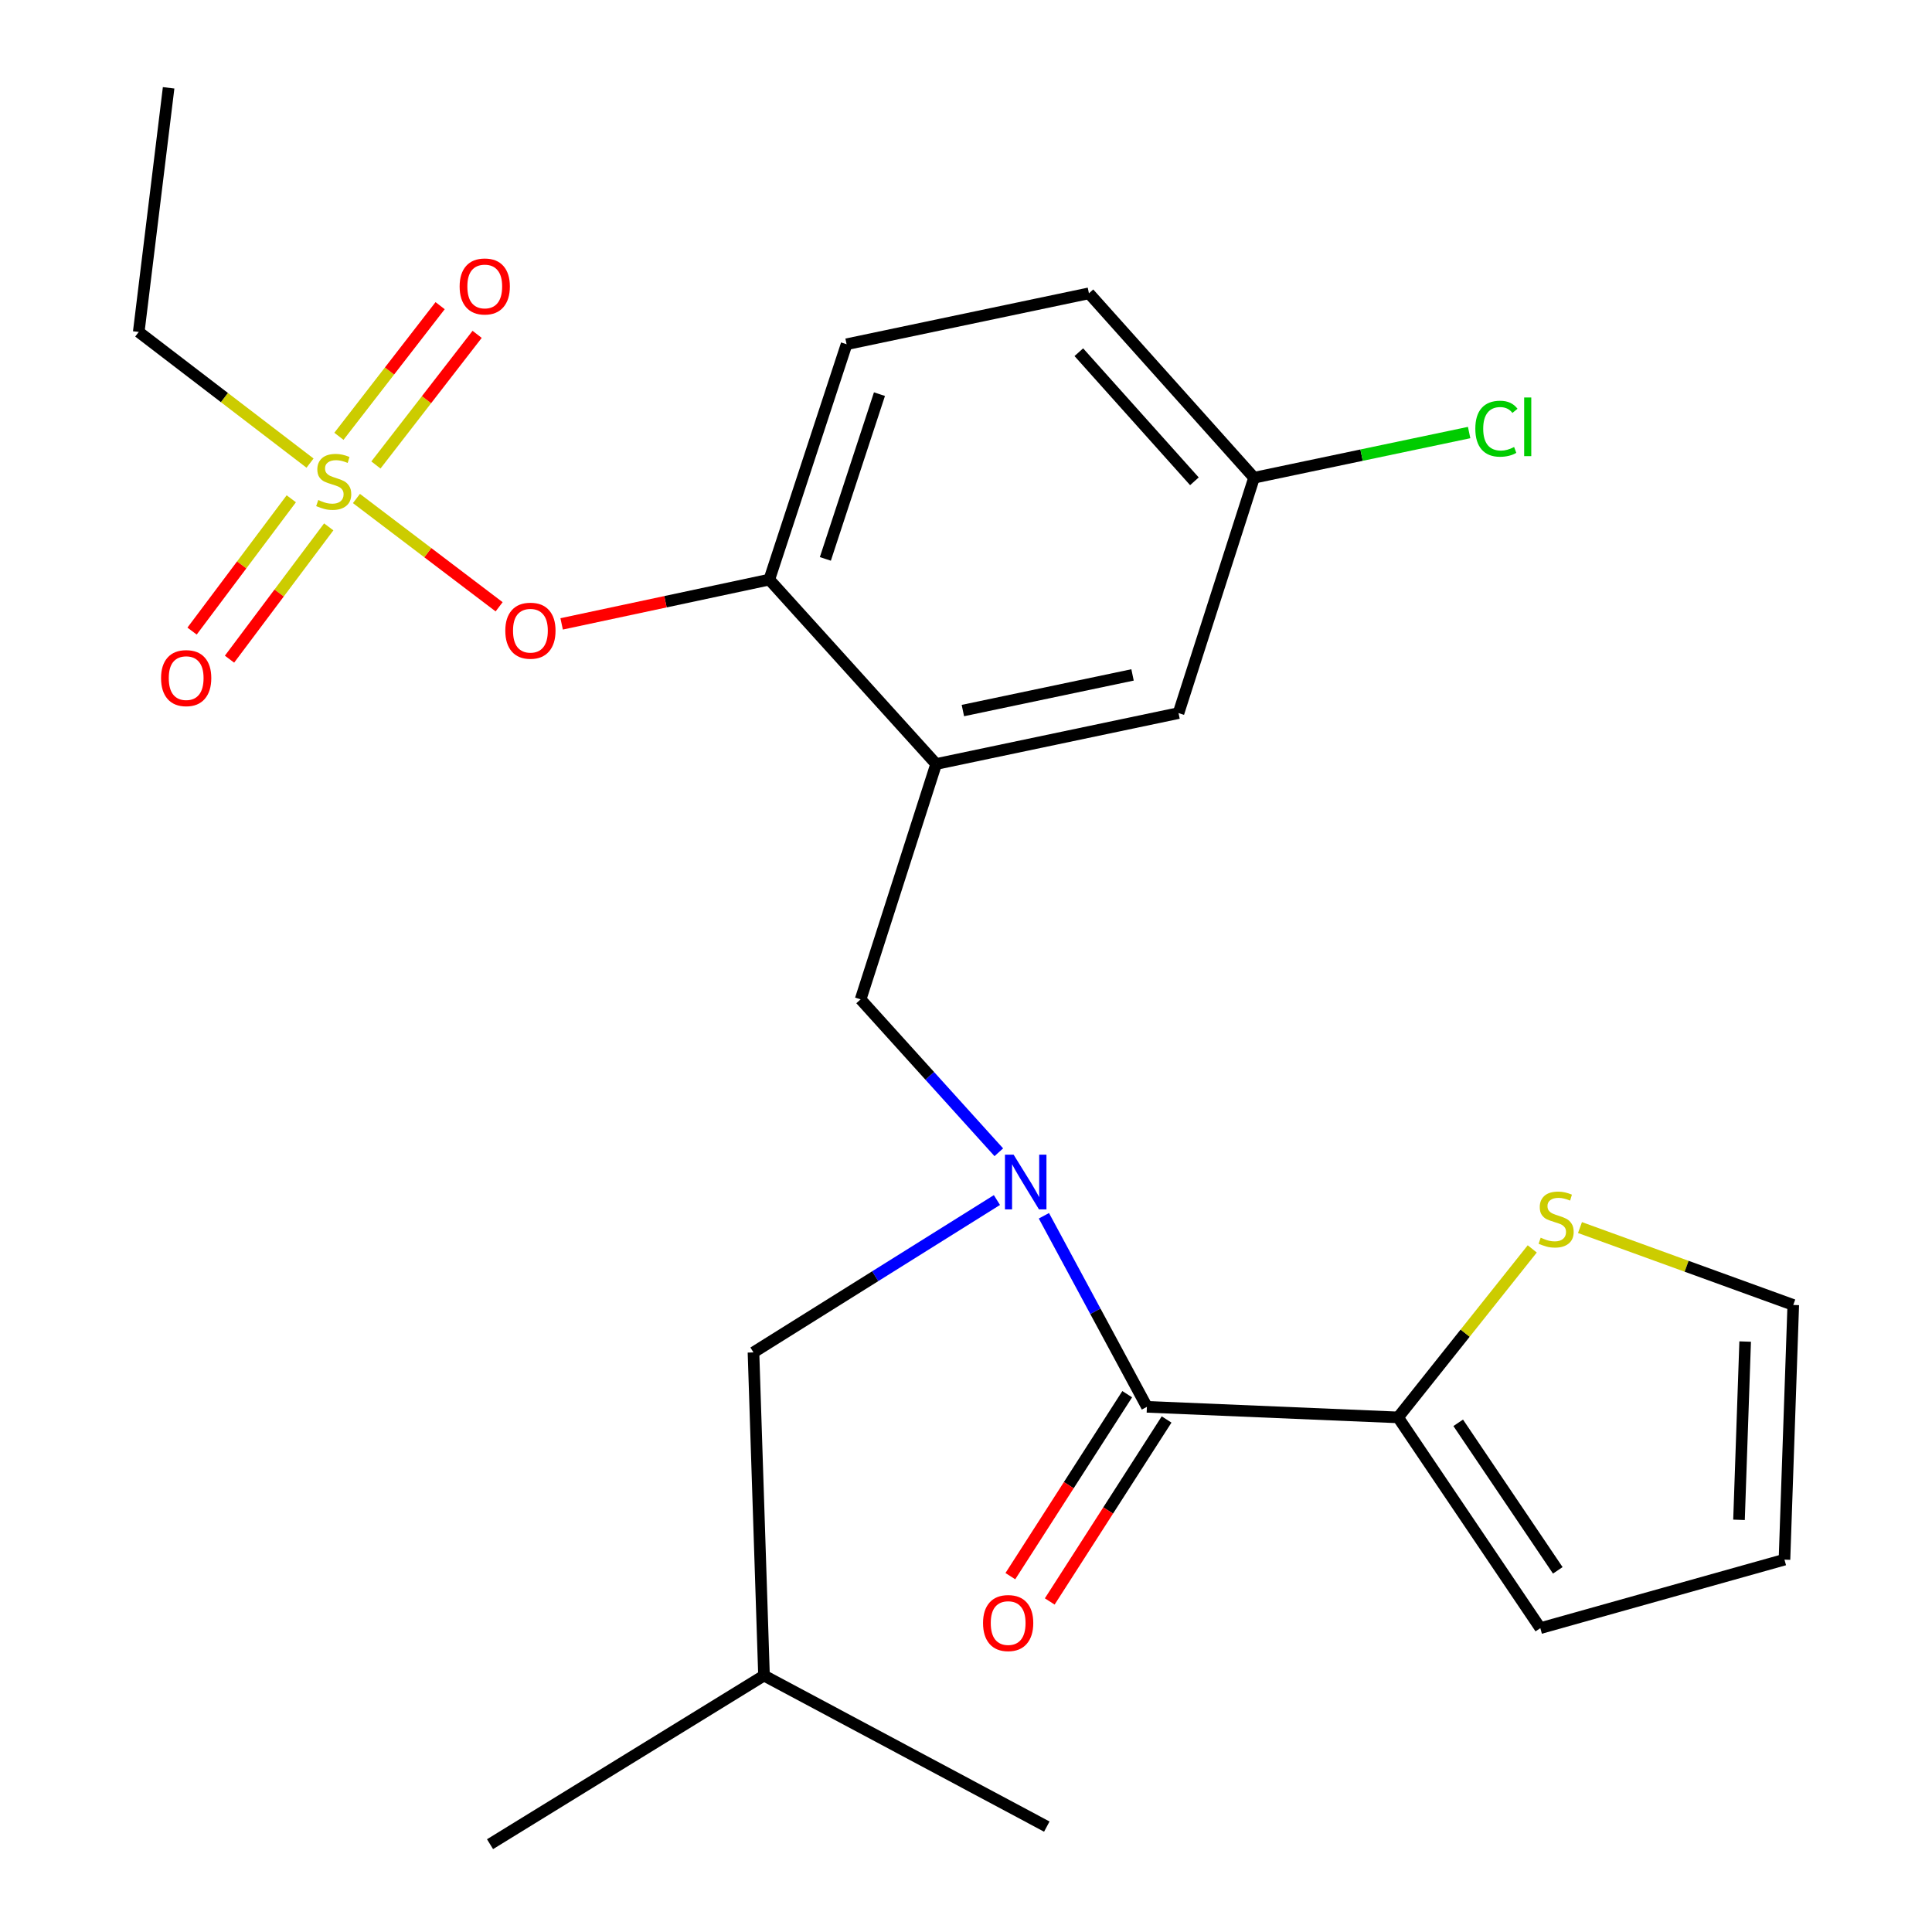 <?xml version='1.0' encoding='iso-8859-1'?>
<svg version='1.1' baseProfile='full'
              xmlns='http://www.w3.org/2000/svg'
                      xmlns:rdkit='http://www.rdkit.org/xml'
                      xmlns:xlink='http://www.w3.org/1999/xlink'
                  xml:space='preserve'
width='1000px' height='1000px' viewBox='0 0 1000 1000'>
<!-- END OF HEADER -->
<rect style='opacity:1.0;fill:#FFFFFF;stroke:none' width='1000' height='1000' x='0' y='0'> </rect>
<path class='bond-0' d='M 723.638,733.64 L 593.634,728.175' style='fill:none;fill-rule:evenodd;stroke:#000000;stroke-width:6px;stroke-linecap:butt;stroke-linejoin:miter;stroke-opacity:1' />
<path class='bond-1' d='M 723.638,733.64 L 758.364,690.035' style='fill:none;fill-rule:evenodd;stroke:#000000;stroke-width:6px;stroke-linecap:butt;stroke-linejoin:miter;stroke-opacity:1' />
<path class='bond-1' d='M 758.364,690.035 L 793.09,646.431' style='fill:none;fill-rule:evenodd;stroke:#CCCC00;stroke-width:6px;stroke-linecap:butt;stroke-linejoin:miter;stroke-opacity:1' />
<path class='bond-2' d='M 723.638,733.64 L 797.269,842.726' style='fill:none;fill-rule:evenodd;stroke:#000000;stroke-width:6px;stroke-linecap:butt;stroke-linejoin:miter;stroke-opacity:1' />
<path class='bond-2' d='M 754.766,736.447 L 806.307,812.808' style='fill:none;fill-rule:evenodd;stroke:#000000;stroke-width:6px;stroke-linecap:butt;stroke-linejoin:miter;stroke-opacity:1' />
<path class='bond-3' d='M 516.01,621.141 L 453.004,660.571' style='fill:none;fill-rule:evenodd;stroke:#0000FF;stroke-width:6px;stroke-linecap:butt;stroke-linejoin:miter;stroke-opacity:1' />
<path class='bond-3' d='M 453.004,660.571 L 389.998,700.001' style='fill:none;fill-rule:evenodd;stroke:#000000;stroke-width:6px;stroke-linecap:butt;stroke-linejoin:miter;stroke-opacity:1' />
<path class='bond-4' d='M 516.98,596.41 L 481.218,556.84' style='fill:none;fill-rule:evenodd;stroke:#0000FF;stroke-width:6px;stroke-linecap:butt;stroke-linejoin:miter;stroke-opacity:1' />
<path class='bond-4' d='M 481.218,556.84 L 445.457,517.27' style='fill:none;fill-rule:evenodd;stroke:#000000;stroke-width:6px;stroke-linecap:butt;stroke-linejoin:miter;stroke-opacity:1' />
<path class='bond-5' d='M 540.321,629.284 L 566.977,678.729' style='fill:none;fill-rule:evenodd;stroke:#0000FF;stroke-width:6px;stroke-linecap:butt;stroke-linejoin:miter;stroke-opacity:1' />
<path class='bond-5' d='M 566.977,678.729 L 593.634,728.175' style='fill:none;fill-rule:evenodd;stroke:#000000;stroke-width:6px;stroke-linecap:butt;stroke-linejoin:miter;stroke-opacity:1' />
<path class='bond-6' d='M 583.44,721.629 L 553.197,768.724' style='fill:none;fill-rule:evenodd;stroke:#000000;stroke-width:6px;stroke-linecap:butt;stroke-linejoin:miter;stroke-opacity:1' />
<path class='bond-6' d='M 553.197,768.724 L 522.955,815.819' style='fill:none;fill-rule:evenodd;stroke:#FF0000;stroke-width:6px;stroke-linecap:butt;stroke-linejoin:miter;stroke-opacity:1' />
<path class='bond-6' d='M 603.827,734.721 L 573.585,781.816' style='fill:none;fill-rule:evenodd;stroke:#000000;stroke-width:6px;stroke-linecap:butt;stroke-linejoin:miter;stroke-opacity:1' />
<path class='bond-6' d='M 573.585,781.816 L 543.343,828.911' style='fill:none;fill-rule:evenodd;stroke:#FF0000;stroke-width:6px;stroke-linecap:butt;stroke-linejoin:miter;stroke-opacity:1' />
<path class='bond-7' d='M 817.797,635.386 L 872.993,655.417' style='fill:none;fill-rule:evenodd;stroke:#CCCC00;stroke-width:6px;stroke-linecap:butt;stroke-linejoin:miter;stroke-opacity:1' />
<path class='bond-7' d='M 872.993,655.417 L 928.189,675.449' style='fill:none;fill-rule:evenodd;stroke:#000000;stroke-width:6px;stroke-linecap:butt;stroke-linejoin:miter;stroke-opacity:1' />
<path class='bond-8' d='M 649.092,247.273 L 704.757,235.578' style='fill:none;fill-rule:evenodd;stroke:#000000;stroke-width:6px;stroke-linecap:butt;stroke-linejoin:miter;stroke-opacity:1' />
<path class='bond-8' d='M 704.757,235.578 L 760.422,223.884' style='fill:none;fill-rule:evenodd;stroke:#00CC00;stroke-width:6px;stroke-linecap:butt;stroke-linejoin:miter;stroke-opacity:1' />
<path class='bond-9' d='M 649.092,247.273 L 563.629,151.822' style='fill:none;fill-rule:evenodd;stroke:#000000;stroke-width:6px;stroke-linecap:butt;stroke-linejoin:miter;stroke-opacity:1' />
<path class='bond-9' d='M 618.222,249.118 L 558.398,182.302' style='fill:none;fill-rule:evenodd;stroke:#000000;stroke-width:6px;stroke-linecap:butt;stroke-linejoin:miter;stroke-opacity:1' />
<path class='bond-10' d='M 649.092,247.273 L 610.002,369.093' style='fill:none;fill-rule:evenodd;stroke:#000000;stroke-width:6px;stroke-linecap:butt;stroke-linejoin:miter;stroke-opacity:1' />
<path class='bond-11' d='M 563.629,151.822 L 438.188,178.178' style='fill:none;fill-rule:evenodd;stroke:#000000;stroke-width:6px;stroke-linecap:butt;stroke-linejoin:miter;stroke-opacity:1' />
<path class='bond-12' d='M 438.188,178.178 L 398.182,299.999' style='fill:none;fill-rule:evenodd;stroke:#000000;stroke-width:6px;stroke-linecap:butt;stroke-linejoin:miter;stroke-opacity:1' />
<path class='bond-12' d='M 455.207,204.011 L 427.203,289.286' style='fill:none;fill-rule:evenodd;stroke:#000000;stroke-width:6px;stroke-linecap:butt;stroke-linejoin:miter;stroke-opacity:1' />
<path class='bond-13' d='M 398.182,299.999 L 484.547,395.45' style='fill:none;fill-rule:evenodd;stroke:#000000;stroke-width:6px;stroke-linecap:butt;stroke-linejoin:miter;stroke-opacity:1' />
<path class='bond-14' d='M 398.182,299.999 L 344.444,311.46' style='fill:none;fill-rule:evenodd;stroke:#000000;stroke-width:6px;stroke-linecap:butt;stroke-linejoin:miter;stroke-opacity:1' />
<path class='bond-14' d='M 344.444,311.46 L 290.705,322.922' style='fill:none;fill-rule:evenodd;stroke:#FF0000;stroke-width:6px;stroke-linecap:butt;stroke-linejoin:miter;stroke-opacity:1' />
<path class='bond-15' d='M 484.547,395.45 L 610.002,369.093' style='fill:none;fill-rule:evenodd;stroke:#000000;stroke-width:6px;stroke-linecap:butt;stroke-linejoin:miter;stroke-opacity:1' />
<path class='bond-15' d='M 498.384,367.784 L 586.202,349.335' style='fill:none;fill-rule:evenodd;stroke:#000000;stroke-width:6px;stroke-linecap:butt;stroke-linejoin:miter;stroke-opacity:1' />
<path class='bond-16' d='M 484.547,395.45 L 445.457,517.27' style='fill:none;fill-rule:evenodd;stroke:#000000;stroke-width:6px;stroke-linecap:butt;stroke-linejoin:miter;stroke-opacity:1' />
<path class='bond-17' d='M 258.349,314.076 L 221.421,286.049' style='fill:none;fill-rule:evenodd;stroke:#FF0000;stroke-width:6px;stroke-linecap:butt;stroke-linejoin:miter;stroke-opacity:1' />
<path class='bond-17' d='M 221.421,286.049 L 184.494,258.021' style='fill:none;fill-rule:evenodd;stroke:#CCCC00;stroke-width:6px;stroke-linecap:butt;stroke-linejoin:miter;stroke-opacity:1' />
<path class='bond-18' d='M 160.469,239.705 L 116.14,205.765' style='fill:none;fill-rule:evenodd;stroke:#CCCC00;stroke-width:6px;stroke-linecap:butt;stroke-linejoin:miter;stroke-opacity:1' />
<path class='bond-18' d='M 116.14,205.765 L 71.811,171.825' style='fill:none;fill-rule:evenodd;stroke:#000000;stroke-width:6px;stroke-linecap:butt;stroke-linejoin:miter;stroke-opacity:1' />
<path class='bond-19' d='M 194.574,240.673 L 220.769,206.865' style='fill:none;fill-rule:evenodd;stroke:#CCCC00;stroke-width:6px;stroke-linecap:butt;stroke-linejoin:miter;stroke-opacity:1' />
<path class='bond-19' d='M 220.769,206.865 L 246.963,173.058' style='fill:none;fill-rule:evenodd;stroke:#FF0000;stroke-width:6px;stroke-linecap:butt;stroke-linejoin:miter;stroke-opacity:1' />
<path class='bond-19' d='M 175.421,225.832 L 201.616,192.025' style='fill:none;fill-rule:evenodd;stroke:#CCCC00;stroke-width:6px;stroke-linecap:butt;stroke-linejoin:miter;stroke-opacity:1' />
<path class='bond-19' d='M 201.616,192.025 L 227.81,158.218' style='fill:none;fill-rule:evenodd;stroke:#FF0000;stroke-width:6px;stroke-linecap:butt;stroke-linejoin:miter;stroke-opacity:1' />
<path class='bond-20' d='M 150.773,258.17 L 125.094,292.409' style='fill:none;fill-rule:evenodd;stroke:#CCCC00;stroke-width:6px;stroke-linecap:butt;stroke-linejoin:miter;stroke-opacity:1' />
<path class='bond-20' d='M 125.094,292.409 L 99.415,326.648' style='fill:none;fill-rule:evenodd;stroke:#FF0000;stroke-width:6px;stroke-linecap:butt;stroke-linejoin:miter;stroke-opacity:1' />
<path class='bond-20' d='M 170.157,272.708 L 144.478,306.947' style='fill:none;fill-rule:evenodd;stroke:#CCCC00;stroke-width:6px;stroke-linecap:butt;stroke-linejoin:miter;stroke-opacity:1' />
<path class='bond-20' d='M 144.478,306.947 L 118.798,341.186' style='fill:none;fill-rule:evenodd;stroke:#FF0000;stroke-width:6px;stroke-linecap:butt;stroke-linejoin:miter;stroke-opacity:1' />
<path class='bond-21' d='M 389.998,700.001 L 395.45,867.265' style='fill:none;fill-rule:evenodd;stroke:#000000;stroke-width:6px;stroke-linecap:butt;stroke-linejoin:miter;stroke-opacity:1' />
<path class='bond-22' d='M 395.45,867.265 L 541.823,945.446' style='fill:none;fill-rule:evenodd;stroke:#000000;stroke-width:6px;stroke-linecap:butt;stroke-linejoin:miter;stroke-opacity:1' />
<path class='bond-23' d='M 395.45,867.265 L 253.64,954.545' style='fill:none;fill-rule:evenodd;stroke:#000000;stroke-width:6px;stroke-linecap:butt;stroke-linejoin:miter;stroke-opacity:1' />
<path class='bond-24' d='M 71.811,171.825 L 87.277,45.455' style='fill:none;fill-rule:evenodd;stroke:#000000;stroke-width:6px;stroke-linecap:butt;stroke-linejoin:miter;stroke-opacity:1' />
<path class='bond-25' d='M 797.269,842.726 L 923.639,807.27' style='fill:none;fill-rule:evenodd;stroke:#000000;stroke-width:6px;stroke-linecap:butt;stroke-linejoin:miter;stroke-opacity:1' />
<path class='bond-26' d='M 928.189,675.449 L 923.639,807.27' style='fill:none;fill-rule:evenodd;stroke:#000000;stroke-width:6px;stroke-linecap:butt;stroke-linejoin:miter;stroke-opacity:1' />
<path class='bond-26' d='M 903.292,694.386 L 900.107,786.661' style='fill:none;fill-rule:evenodd;stroke:#000000;stroke-width:6px;stroke-linecap:butt;stroke-linejoin:miter;stroke-opacity:1' />
<path  class='atom-1' d='M 524.646 597.659
L 533.926 612.659
Q 534.846 614.139, 536.326 616.819
Q 537.806 619.499, 537.886 619.659
L 537.886 597.659
L 541.646 597.659
L 541.646 625.979
L 537.766 625.979
L 527.806 609.579
Q 526.646 607.659, 525.406 605.459
Q 524.206 603.259, 523.846 602.579
L 523.846 625.979
L 520.166 625.979
L 520.166 597.659
L 524.646 597.659
' fill='#0000FF'/>
<path  class='atom-3' d='M 797.453 640.627
Q 797.773 640.747, 799.093 641.307
Q 800.413 641.867, 801.853 642.227
Q 803.333 642.547, 804.773 642.547
Q 807.453 642.547, 809.013 641.267
Q 810.573 639.947, 810.573 637.667
Q 810.573 636.107, 809.773 635.147
Q 809.013 634.187, 807.813 633.667
Q 806.613 633.147, 804.613 632.547
Q 802.093 631.787, 800.573 631.067
Q 799.093 630.347, 798.013 628.827
Q 796.973 627.307, 796.973 624.747
Q 796.973 621.187, 799.373 618.987
Q 801.813 616.787, 806.613 616.787
Q 809.893 616.787, 813.613 618.347
L 812.693 621.427
Q 809.293 620.027, 806.733 620.027
Q 803.973 620.027, 802.453 621.187
Q 800.933 622.307, 800.973 624.267
Q 800.973 625.787, 801.733 626.707
Q 802.533 627.627, 803.653 628.147
Q 804.813 628.667, 806.733 629.267
Q 809.293 630.067, 810.813 630.867
Q 812.333 631.667, 813.413 633.307
Q 814.533 634.907, 814.533 637.667
Q 814.533 641.587, 811.893 643.707
Q 809.293 645.787, 804.933 645.787
Q 802.413 645.787, 800.493 645.227
Q 798.613 644.707, 796.373 643.787
L 797.453 640.627
' fill='#CCCC00'/>
<path  class='atom-11' d='M 261.544 326.449
Q 261.544 319.649, 264.904 315.849
Q 268.264 312.049, 274.544 312.049
Q 280.824 312.049, 284.184 315.849
Q 287.544 319.649, 287.544 326.449
Q 287.544 333.329, 284.144 337.249
Q 280.744 341.129, 274.544 341.129
Q 268.304 341.129, 264.904 337.249
Q 261.544 333.369, 261.544 326.449
M 274.544 337.929
Q 278.864 337.929, 281.184 335.049
Q 283.544 332.129, 283.544 326.449
Q 283.544 320.889, 281.184 318.089
Q 278.864 315.249, 274.544 315.249
Q 270.224 315.249, 267.864 318.049
Q 265.544 320.849, 265.544 326.449
Q 265.544 332.169, 267.864 335.049
Q 270.224 337.929, 274.544 337.929
' fill='#FF0000'/>
<path  class='atom-12' d='M 164.727 258.81
Q 165.047 258.93, 166.367 259.49
Q 167.687 260.05, 169.127 260.41
Q 170.607 260.73, 172.047 260.73
Q 174.727 260.73, 176.287 259.45
Q 177.847 258.13, 177.847 255.85
Q 177.847 254.29, 177.047 253.33
Q 176.287 252.37, 175.087 251.85
Q 173.887 251.33, 171.887 250.73
Q 169.367 249.97, 167.847 249.25
Q 166.367 248.53, 165.287 247.01
Q 164.247 245.49, 164.247 242.93
Q 164.247 239.37, 166.647 237.17
Q 169.087 234.97, 173.887 234.97
Q 177.167 234.97, 180.887 236.53
L 179.967 239.61
Q 176.567 238.21, 174.007 238.21
Q 171.247 238.21, 169.727 239.37
Q 168.207 240.49, 168.247 242.45
Q 168.247 243.97, 169.007 244.89
Q 169.807 245.81, 170.927 246.33
Q 172.087 246.85, 174.007 247.45
Q 176.567 248.25, 178.087 249.05
Q 179.607 249.85, 180.687 251.49
Q 181.807 253.09, 181.807 255.85
Q 181.807 259.77, 179.167 261.89
Q 176.567 263.97, 172.207 263.97
Q 169.687 263.97, 167.767 263.41
Q 165.887 262.89, 163.647 261.97
L 164.727 258.81
' fill='#CCCC00'/>
<path  class='atom-13' d='M 237.907 148.268
Q 237.907 141.468, 241.267 137.668
Q 244.627 133.868, 250.907 133.868
Q 257.187 133.868, 260.547 137.668
Q 263.907 141.468, 263.907 148.268
Q 263.907 155.148, 260.507 159.068
Q 257.107 162.948, 250.907 162.948
Q 244.667 162.948, 241.267 159.068
Q 237.907 155.188, 237.907 148.268
M 250.907 159.748
Q 255.227 159.748, 257.547 156.868
Q 259.907 153.948, 259.907 148.268
Q 259.907 142.708, 257.547 139.908
Q 255.227 137.068, 250.907 137.068
Q 246.587 137.068, 244.227 139.868
Q 241.907 142.668, 241.907 148.268
Q 241.907 153.988, 244.227 156.868
Q 246.587 159.748, 250.907 159.748
' fill='#FF0000'/>
<path  class='atom-14' d='M 83.363 350.988
Q 83.363 344.188, 86.723 340.388
Q 90.083 336.588, 96.363 336.588
Q 102.643 336.588, 106.003 340.388
Q 109.363 344.188, 109.363 350.988
Q 109.363 357.868, 105.963 361.788
Q 102.563 365.668, 96.363 365.668
Q 90.123 365.668, 86.723 361.788
Q 83.363 357.908, 83.363 350.988
M 96.363 362.468
Q 100.683 362.468, 103.003 359.588
Q 105.363 356.668, 105.363 350.988
Q 105.363 345.428, 103.003 342.628
Q 100.683 339.788, 96.363 339.788
Q 92.043 339.788, 89.683 342.588
Q 87.363 345.388, 87.363 350.988
Q 87.363 356.708, 89.683 359.588
Q 92.043 362.468, 96.363 362.468
' fill='#FF0000'/>
<path  class='atom-21' d='M 763.627 221.897
Q 763.627 214.857, 766.907 211.177
Q 770.227 207.457, 776.507 207.457
Q 782.347 207.457, 785.467 211.577
L 782.827 213.737
Q 780.547 210.737, 776.507 210.737
Q 772.227 210.737, 769.947 213.617
Q 767.707 216.457, 767.707 221.897
Q 767.707 227.497, 770.027 230.377
Q 772.387 233.257, 776.947 233.257
Q 780.067 233.257, 783.707 231.377
L 784.827 234.377
Q 783.347 235.337, 781.107 235.897
Q 778.867 236.457, 776.387 236.457
Q 770.227 236.457, 766.907 232.697
Q 763.627 228.937, 763.627 221.897
' fill='#00CC00'/>
<path  class='atom-21' d='M 788.907 205.737
L 792.587 205.737
L 792.587 236.097
L 788.907 236.097
L 788.907 205.737
' fill='#00CC00'/>
<path  class='atom-24' d='M 508.82 840.087
Q 508.82 833.287, 512.18 829.487
Q 515.54 825.687, 521.82 825.687
Q 528.1 825.687, 531.46 829.487
Q 534.82 833.287, 534.82 840.087
Q 534.82 846.967, 531.42 850.887
Q 528.02 854.767, 521.82 854.767
Q 515.58 854.767, 512.18 850.887
Q 508.82 847.007, 508.82 840.087
M 521.82 851.567
Q 526.14 851.567, 528.46 848.687
Q 530.82 845.767, 530.82 840.087
Q 530.82 834.527, 528.46 831.727
Q 526.14 828.887, 521.82 828.887
Q 517.5 828.887, 515.14 831.687
Q 512.82 834.487, 512.82 840.087
Q 512.82 845.807, 515.14 848.687
Q 517.5 851.567, 521.82 851.567
' fill='#FF0000'/>
</svg>
